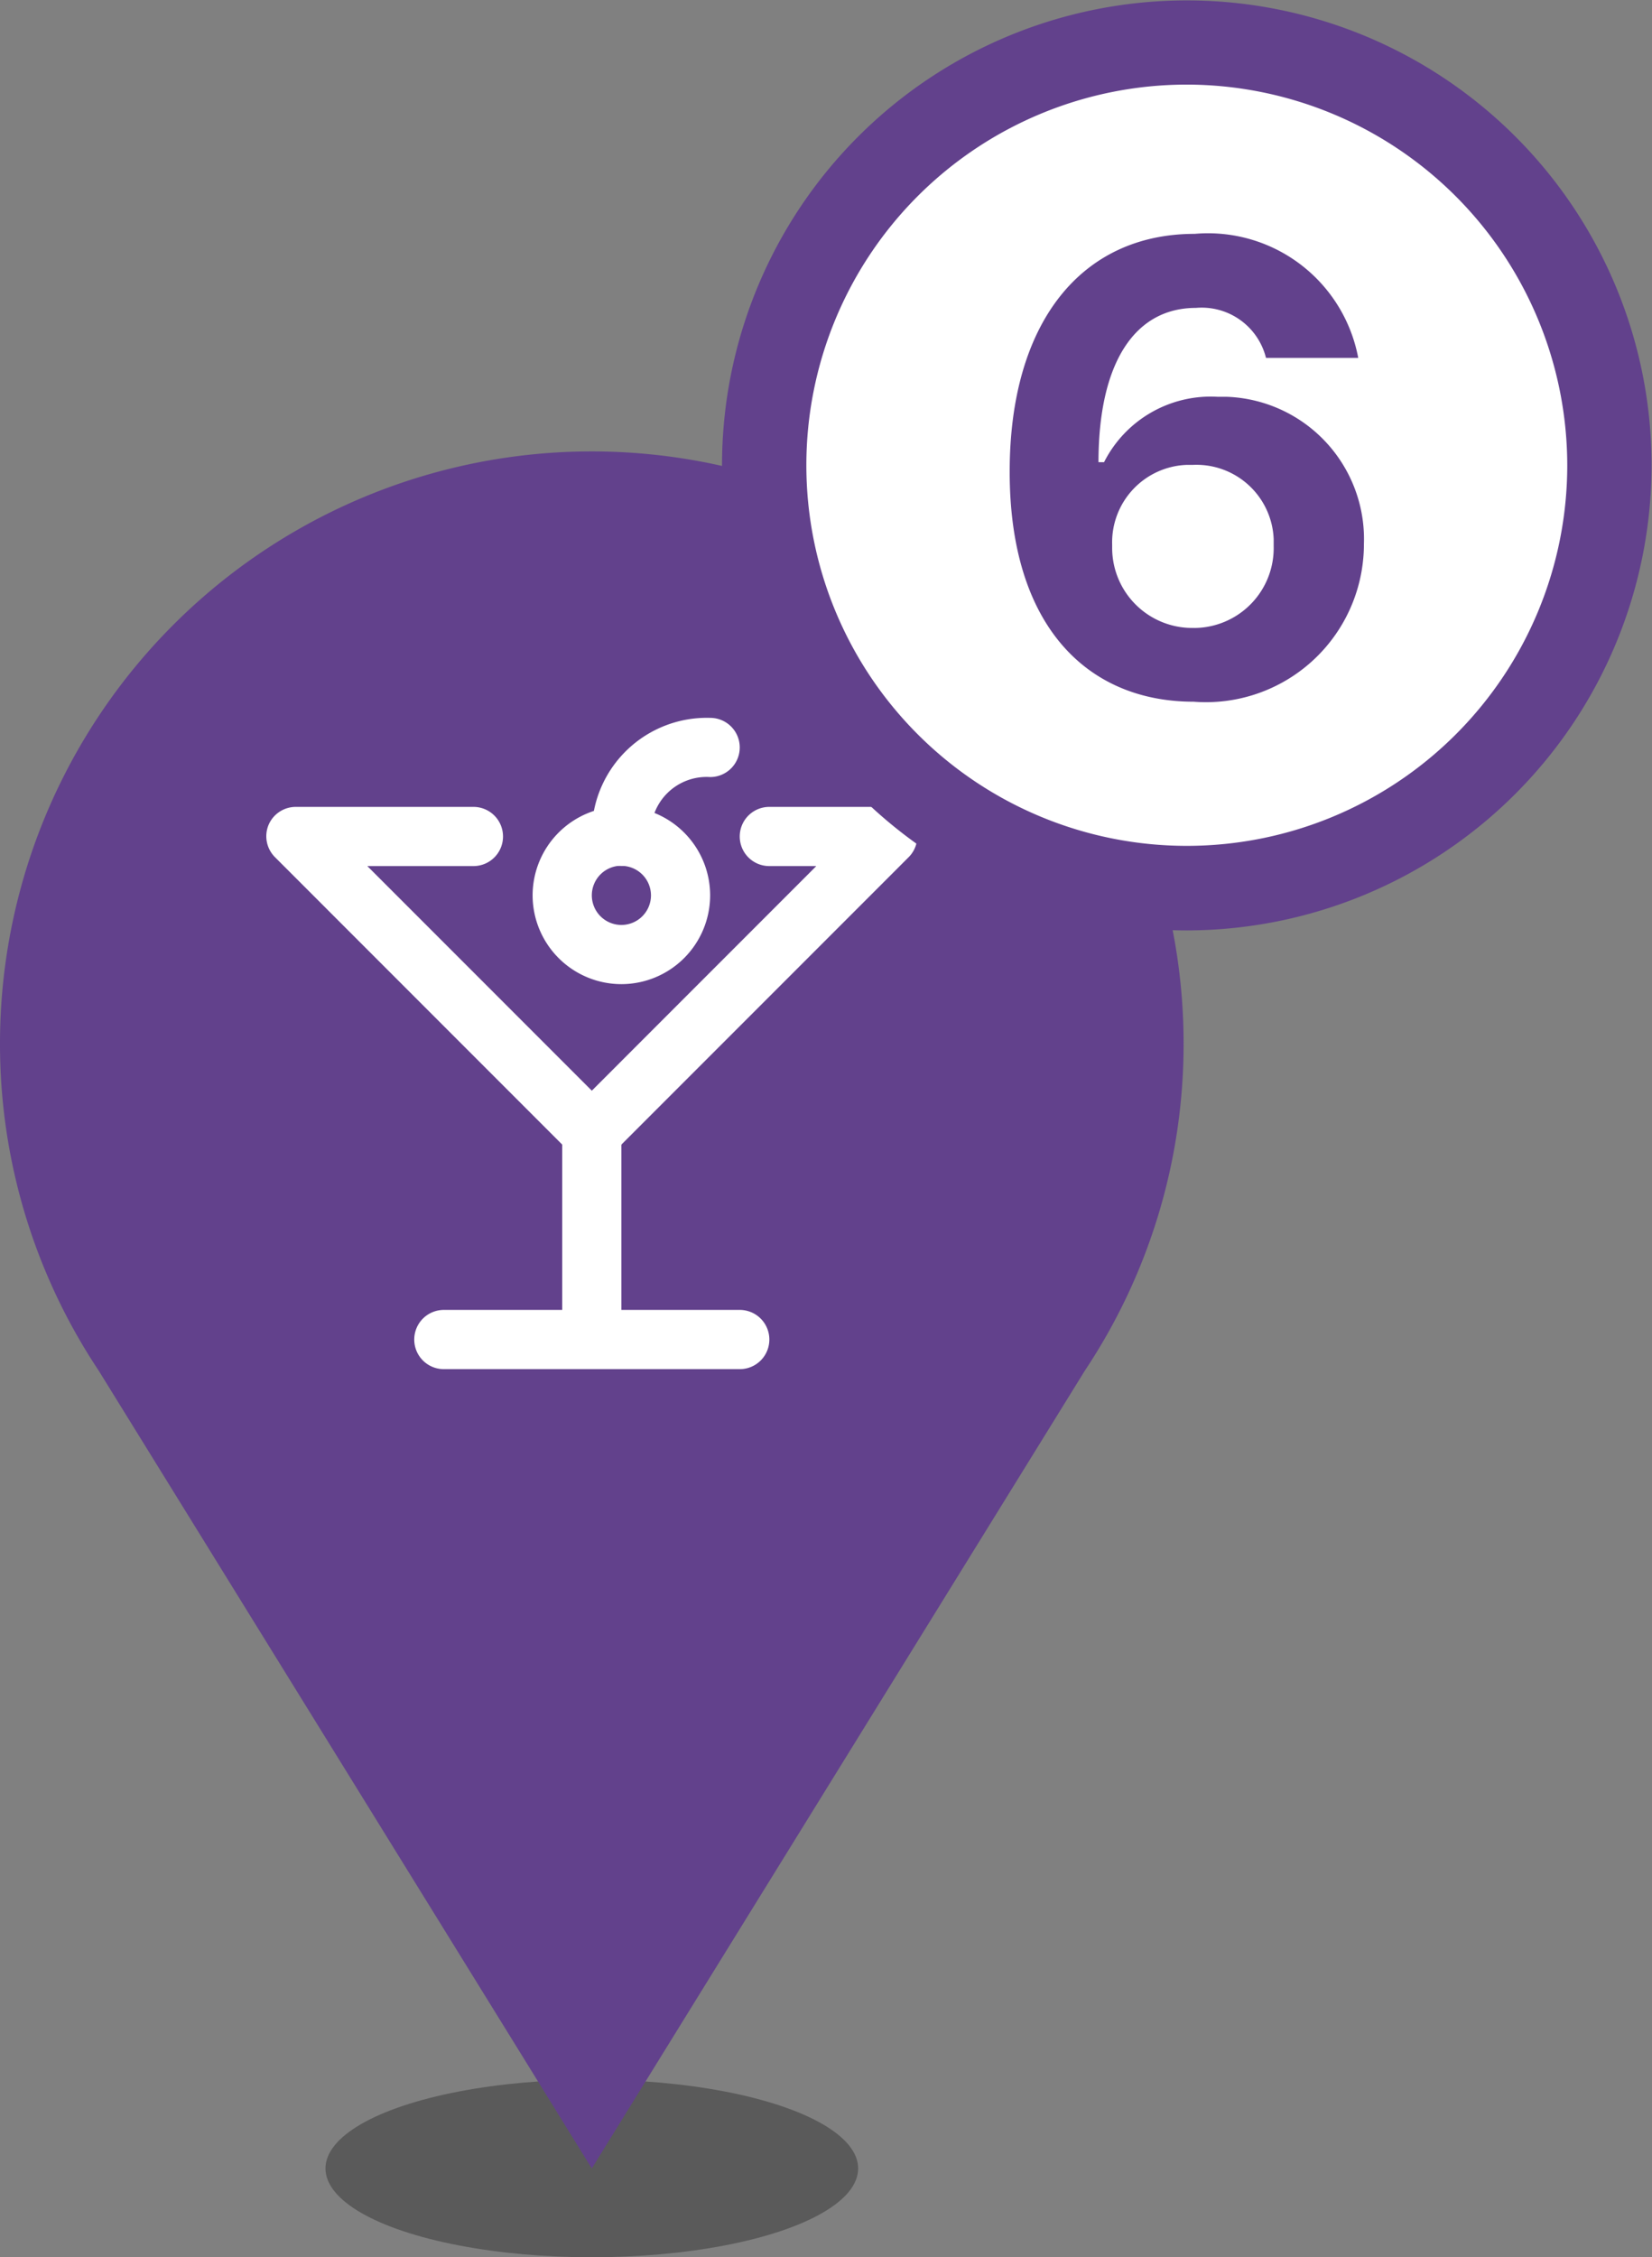 <svg xmlns="http://www.w3.org/2000/svg" width="36.609" height="49.999" viewBox="0 0 36.609 49.999">
  <rect x="0" y="0" width="36.609" height="49.999" fill="#808080" stroke="none"/>
  <g id="グループ_7627" data-name="グループ 7627" transform="translate(-810 -414.63)">
    <g id="マップ_アイコン_バー" transform="translate(810 424.629)">
      <g id="グループ_3041" data-name="グループ 3041" transform="translate(1556.775 -694.5)" opacity="0.3">
        <ellipse id="楕円形_138" data-name="楕円形 138" cx="5.902" cy="1.967" rx="5.902" ry="1.967" transform="translate(-1549.562 730.566)"/>
      </g>
      <g id="グループ_3042" data-name="グループ 3042" transform="translate(1556.775 -694.5)">
        <path id="パス_1153" data-name="パス 1153" d="M-1543.661,694.5a13.114,13.114,0,0,0-13.114,13.115,13.044,13.044,0,0,0,2.187,7.246l10.927,17.672,10.927-17.672a13.045,13.045,0,0,0,2.188-7.246A13.115,13.115,0,0,0-1543.661,694.5Z" fill="#62418c"/>
      </g>
      <g id="グループ_3049" data-name="グループ 3049" transform="translate(1556.775 -694.5)">
        <g id="グループ_3043" data-name="グループ 3043">
          <path id="パス_1154" data-name="パス 1154" d="M-1543.66,710.238a.654.654,0,0,1-.464-.192l-6.557-6.558a.655.655,0,0,1-.143-.714.655.655,0,0,1,.606-.4h3.935a.655.655,0,0,1,.655.656.655.655,0,0,1-.655.655h-2.352l4.975,4.975,4.974-4.975h-1.04a.655.655,0,0,1-.656-.655.655.655,0,0,1,.656-.656h2.623a.655.655,0,0,1,.606.4.656.656,0,0,1-.142.714l-6.558,6.558A.653.653,0,0,1-1543.66,710.238Z" fill="#fff"/>
        </g>
        <g id="グループ_3044" data-name="グループ 3044">
          <rect id="長方形_764" data-name="長方形 764" width="1.311" height="4.59" transform="translate(-1544.316 709.582)" fill="#fff"/>
        </g>
        <g id="グループ_3045" data-name="グループ 3045">
          <path id="パス_1155" data-name="パス 1155" d="M-1540.382,714.828h-6.557a.655.655,0,0,1-.656-.656.656.656,0,0,1,.656-.656h6.557a.656.656,0,0,1,.656.656A.655.655,0,0,1-1540.382,714.828Z" fill="#fff"/>
        </g>
        <g id="グループ_3046" data-name="グループ 3046">
          <path id="パス_1156" data-name="パス 1156" d="M-1543.005,706.3a1.969,1.969,0,0,1-1.967-1.967,1.969,1.969,0,0,1,1.967-1.967,1.969,1.969,0,0,1,1.967,1.967A1.969,1.969,0,0,1-1543.005,706.3Zm0-2.623a.656.656,0,0,0-.655.656.656.656,0,0,0,.655.656.656.656,0,0,0,.656-.656A.656.656,0,0,0-1543.005,703.68Z" fill="#fff"/>
        </g>
        <g id="グループ_3047" data-name="グループ 3047">
          <path id="パス_1157" data-name="パス 1157" d="M-1543.005,703.68a.655.655,0,0,1-.655-.655,2.549,2.549,0,0,1,2.622-2.623.655.655,0,0,1,.656.655.655.655,0,0,1-.656.656,1.235,1.235,0,0,0-1.311,1.312A.655.655,0,0,1-1543.005,703.68Z" fill="#fff"/>
        </g>
        <g id="グループ_3048" data-name="グループ 3048">
          <rect id="長方形_765" data-name="長方形 765" width="15.738" height="15.738" transform="translate(-1551.53 699.746)" fill="none"/>
        </g>
      </g>
    </g>
    <g id="グループ_7570" data-name="グループ 7570" transform="translate(604 112.63)">
      <circle id="楕円形_489" data-name="楕円形 489" cx="9.368" cy="9.368" r="9.368" transform="translate(222.937 302.937)" fill="#fff"/>
      <g id="グループ_7472" data-name="グループ 7472" transform="translate(222 302)">
        <g id="楕円形_428-6" data-name="楕円形 428-6">
          <g id="グループ_7488" data-name="グループ 7488">
            <path id="パス_8870" data-name="パス 8870" d="M695.8,393.609a10.3,10.3,0,1,1,10.3-10.3A10.317,10.317,0,0,1,695.8,393.609Zm0-18.735a8.431,8.431,0,1,0,8.431,8.431A8.441,8.441,0,0,0,695.8,374.874Z" transform="translate(-685.5 -373)" fill="#62418c"/>
          </g>
        </g>
        <g id="パス_8865" data-name="パス 8865" transform="translate(6.372 5.167)">
          <path id="パス_8871" data-name="パス 8871" d="M696.647,389.246a3.5,3.5,0,0,0,3.762-3.216c.008-.092.011-.185.011-.277a3.154,3.154,0,0,0-3.044-3.261c-.067,0-.135,0-.2,0a2.65,2.65,0,0,0-2.515,1.449h-.123c0-2.187.793-3.418,2.16-3.418a1.468,1.468,0,0,1,1.552,1.108h2.044a3.387,3.387,0,0,0-3.624-2.748c-2.522,0-4.1,1.976-4.1,5.264C692.566,387.558,694.282,389.246,696.647,389.246Zm-.021-1.634a1.773,1.773,0,0,1-1.785-1.761c0-.026,0-.052,0-.078A1.717,1.717,0,0,1,696.5,384c.045,0,.09,0,.135,0a1.714,1.714,0,0,1,1.785,1.64c0,.053,0,.107,0,.16a1.769,1.769,0,0,1-1.723,1.812Z" transform="translate(-692.567 -378.87)" fill="#62418c"/>
        </g>
      </g>
    </g>
  </g>
</svg>

